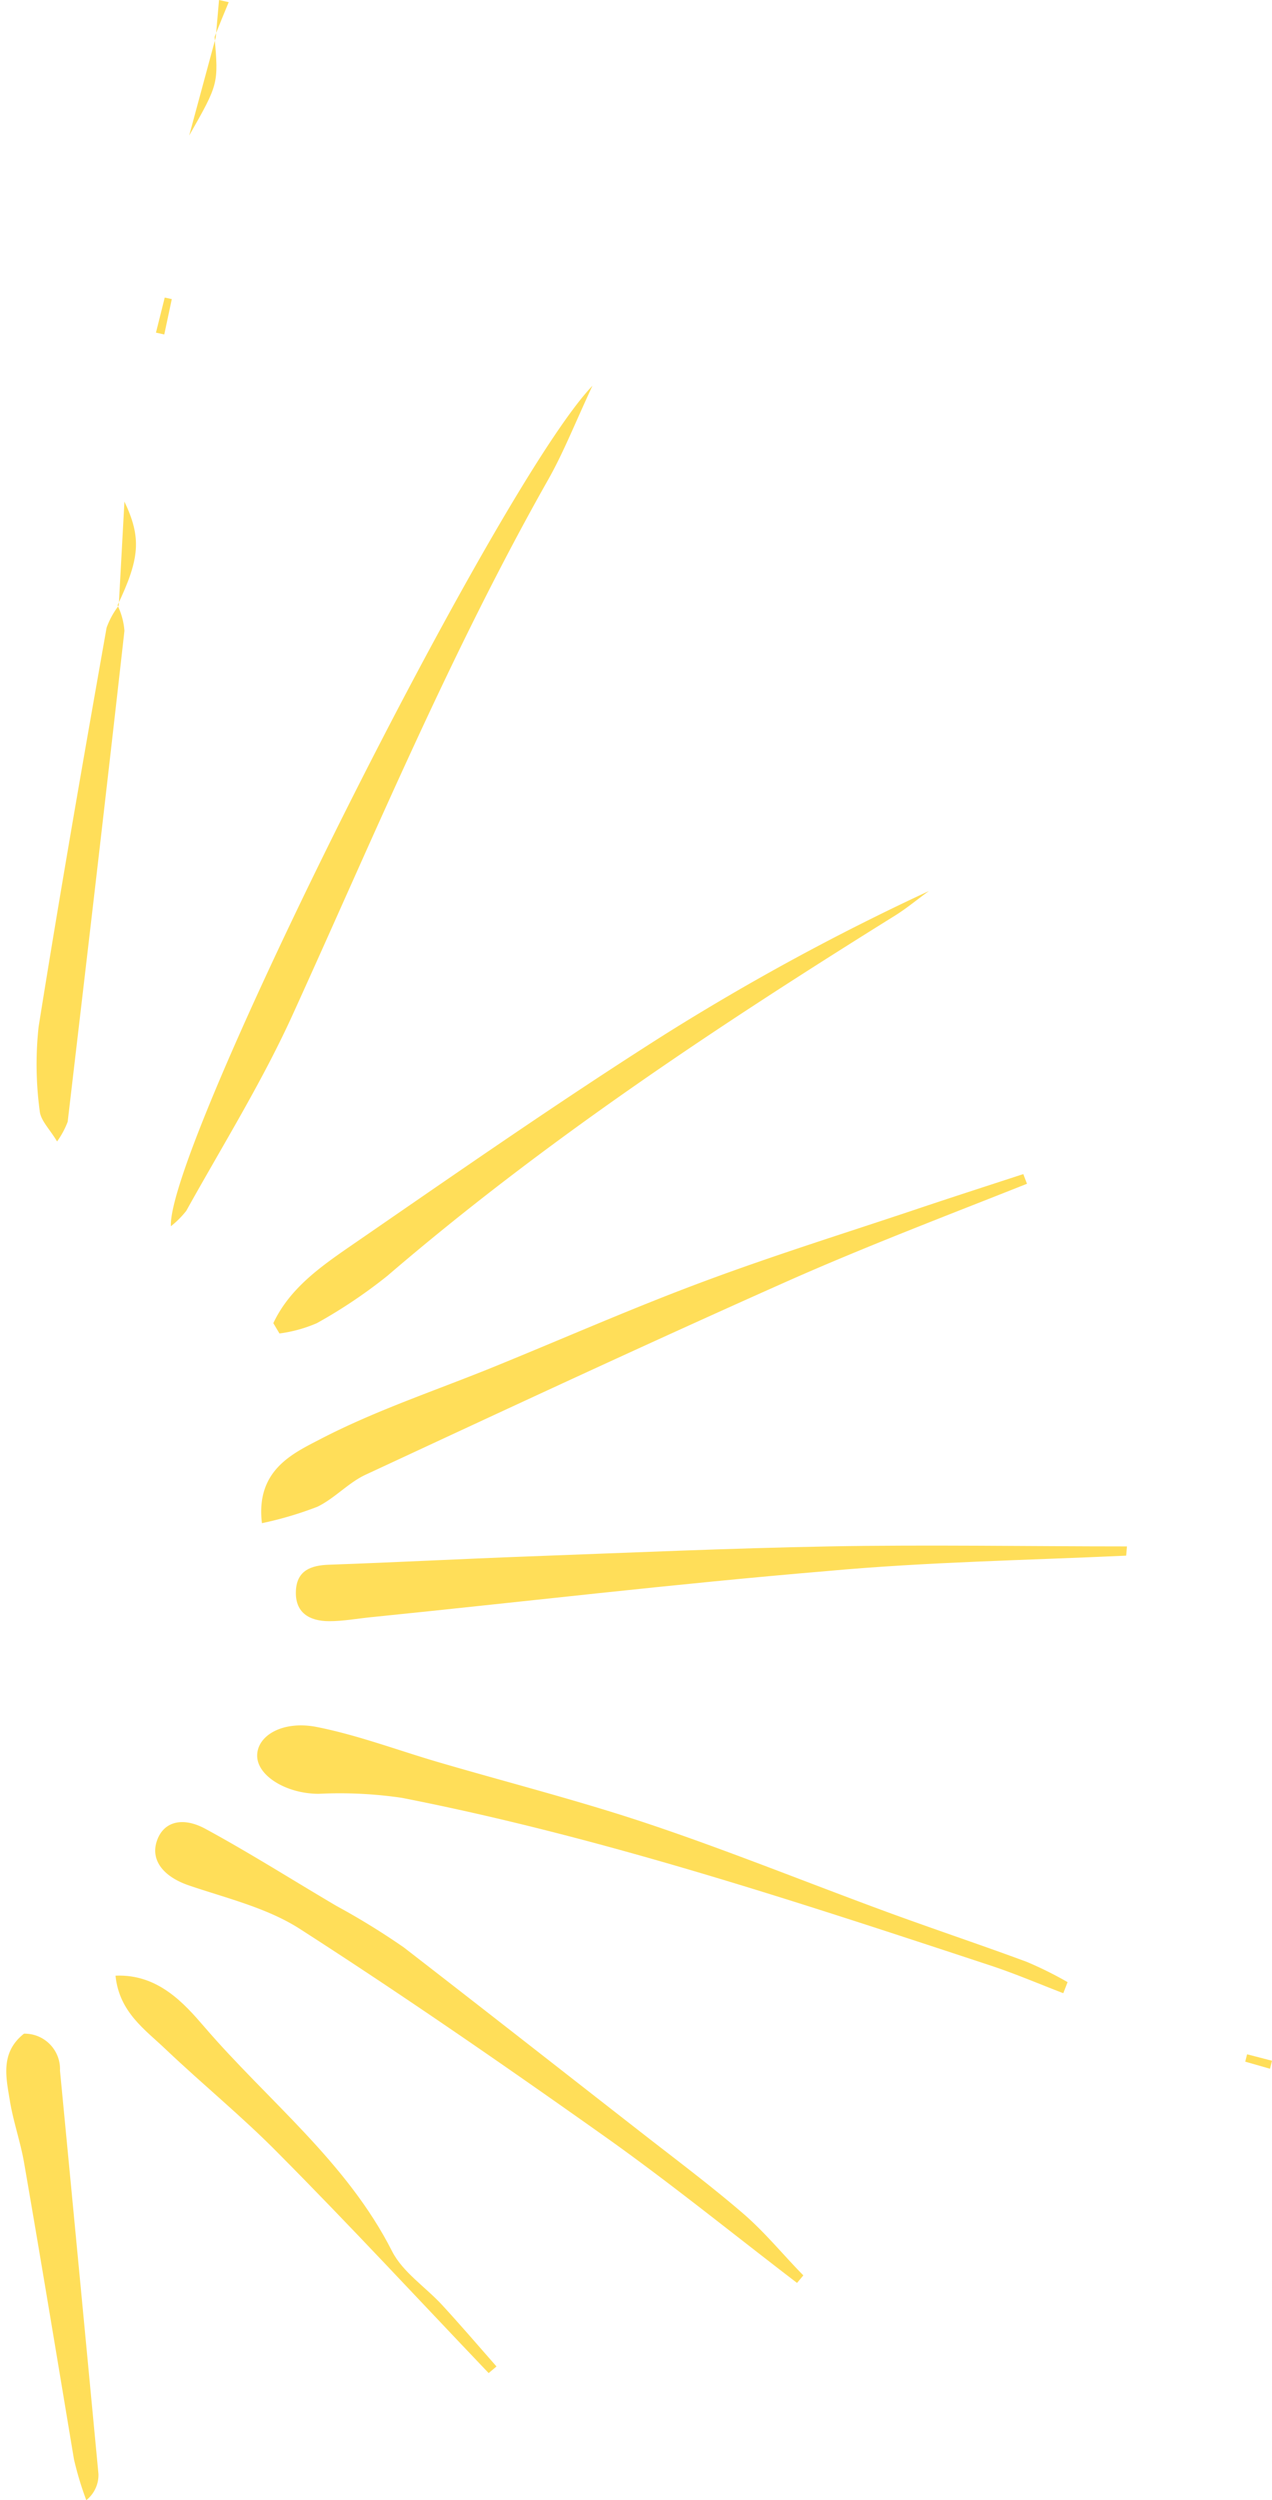 <?xml version="1.0" encoding="UTF-8" standalone="no"?><svg xmlns="http://www.w3.org/2000/svg" xmlns:xlink="http://www.w3.org/1999/xlink" fill="#000000" height="162.5" preserveAspectRatio="xMidYMid meet" version="1" viewBox="-0.4 0.0 82.7 162.5" width="82.7" zoomAndPan="magnify"><g data-name="Layer 2"><g data-name="Layer 1" fill="#ffde59" id="change1_1"><path d="M66.37,76.94C61.18,79,55.92,81,50.8,83.27c-9.19,4.09-18.31,8.34-27.43,12.58-1.12.52-2,1.53-3.13,2.08A23.34,23.34,0,0,1,16.63,99c-.42-3.47,2.05-4.55,3.81-5.47,3.62-1.88,7.54-3.17,11.34-4.72,4.54-1.85,9-3.82,13.63-5.54s9.06-3.1,13.6-4.62c2.37-.8,4.74-1.56,7.12-2.34Z" fill="inherit"/><path d="M38.12,25.07c-1.14,2.45-1.88,4.33-2.86,6.07C28.94,42.3,24,54.14,18.71,65.77c-2,4.44-4.61,8.63-7,12.93a6,6,0,0,1-1,1C10.47,74.44,31.92,31.55,38.12,25.07Z" fill="inherit"/><path d="M72.82,101.11c-6.48.3-13,.41-19.43,1-9.9.83-19.77,2-29.66,3-.9.09-1.81.26-2.72.26-1.32,0-2.25-.57-2.17-2,.07-1.31,1-1.63,2.14-1.67,4.32-.15,8.65-.38,13-.54,6.5-.24,13-.53,19.51-.65s12.92,0,19.38,0Z" fill="inherit"/><path d="M68.73,129.55c-1.59-.61-3.15-1.28-4.76-1.81-12.6-4.15-25.2-8.33-38.25-10.89a27.74,27.74,0,0,0-5.4-.26c-2.07,0-4-1.15-4-2.48s1.7-2.3,3.89-1.86c2.67.53,5.25,1.51,7.88,2.28,4.61,1.35,9.27,2.53,13.81,4.06,5.2,1.75,10.3,3.82,15.45,5.71,3,1.1,6,2.1,9,3.21a24.36,24.36,0,0,1,2.66,1.32Z" fill="inherit"/><path d="M51.42,148.38c-4.16-3.18-8.22-6.48-12.49-9.51-6.52-4.62-13.1-9.17-19.82-13.49-2.14-1.38-4.78-2-7.24-2.84-1.63-.56-2.5-1.62-2.07-2.89s1.69-1.59,3.18-.77c2.89,1.57,5.68,3.34,8.5,5a47.38,47.38,0,0,1,4.37,2.69c5.17,4,10.27,8,15.4,12,2.24,1.75,4.53,3.46,6.69,5.32,1.41,1.22,2.6,2.69,3.89,4Z" fill="inherit"/><path d="M17.37,86c1.05-2.23,3-3.62,5-5,6.77-4.66,13.52-9.37,20.46-13.77A155.1,155.1,0,0,1,60,57.91c-.74.53-1.44,1.12-2.21,1.6-11.48,7.15-22.74,14.6-33,23.41A32.74,32.74,0,0,1,20.2,86a9.08,9.08,0,0,1-2.43.67Z" fill="inherit"/><path d="M1.16,132.18a2.3,2.3,0,0,1,2.34,2.4Q4.76,147.69,6,160.79a2.09,2.09,0,0,1-.79,1.71,21.19,21.19,0,0,1-.8-2.65C3.34,153.43,2.28,147,1.17,140.59c-.23-1.34-.69-2.64-.92-4C0,135.05-.41,133.42,1.16,132.18Z" fill="inherit"/><path d="M7.24,39.34A4.59,4.59,0,0,1,7.69,41C6.5,51.62,5.25,62.27,4,72.91a5.56,5.56,0,0,1-.69,1.28c-.48-.81-1.08-1.37-1.13-2a22.62,22.62,0,0,1-.07-5.45C3.49,58.09,5,49.44,6.53,40.8a5.25,5.25,0,0,1,.79-1.44Z" fill="inherit"/><path d="M31.37,154.24c-4.55-4.77-9-9.58-13.67-14.28-2.32-2.36-4.9-4.46-7.3-6.74-1.36-1.3-3.05-2.43-3.29-4.81,2.76-.12,4.46,1.8,5.77,3.32,4.12,4.8,9.26,8.77,12.21,14.59.69,1.36,2.17,2.32,3.25,3.49s2.36,2.65,3.54,4Z" fill="inherit"/><path d="M7.32,39.36c.12-2.11.23-4.23.37-6.76,1.12,2.36,1,3.7-.45,6.74Z" fill="inherit"/><path d="M13.55,2.4c.26,3.05.26,3.05-1.65,6.41.58-2.13,1.15-4.26,1.73-6.39Z" fill="inherit"/><path d="M10.77,19.44c-.16.77-.33,1.53-.49,2.3l-.54-.12.57-2.28Z" fill="inherit"/><path d="M82.17,134.46,80.56,134l.12-.48,1.62.42Z" fill="inherit"/><path d="M13.63,2.42,13.84,0l.63.14c-.31.75-.62,1.5-.92,2.26Z" fill="inherit"/></g></g></svg>